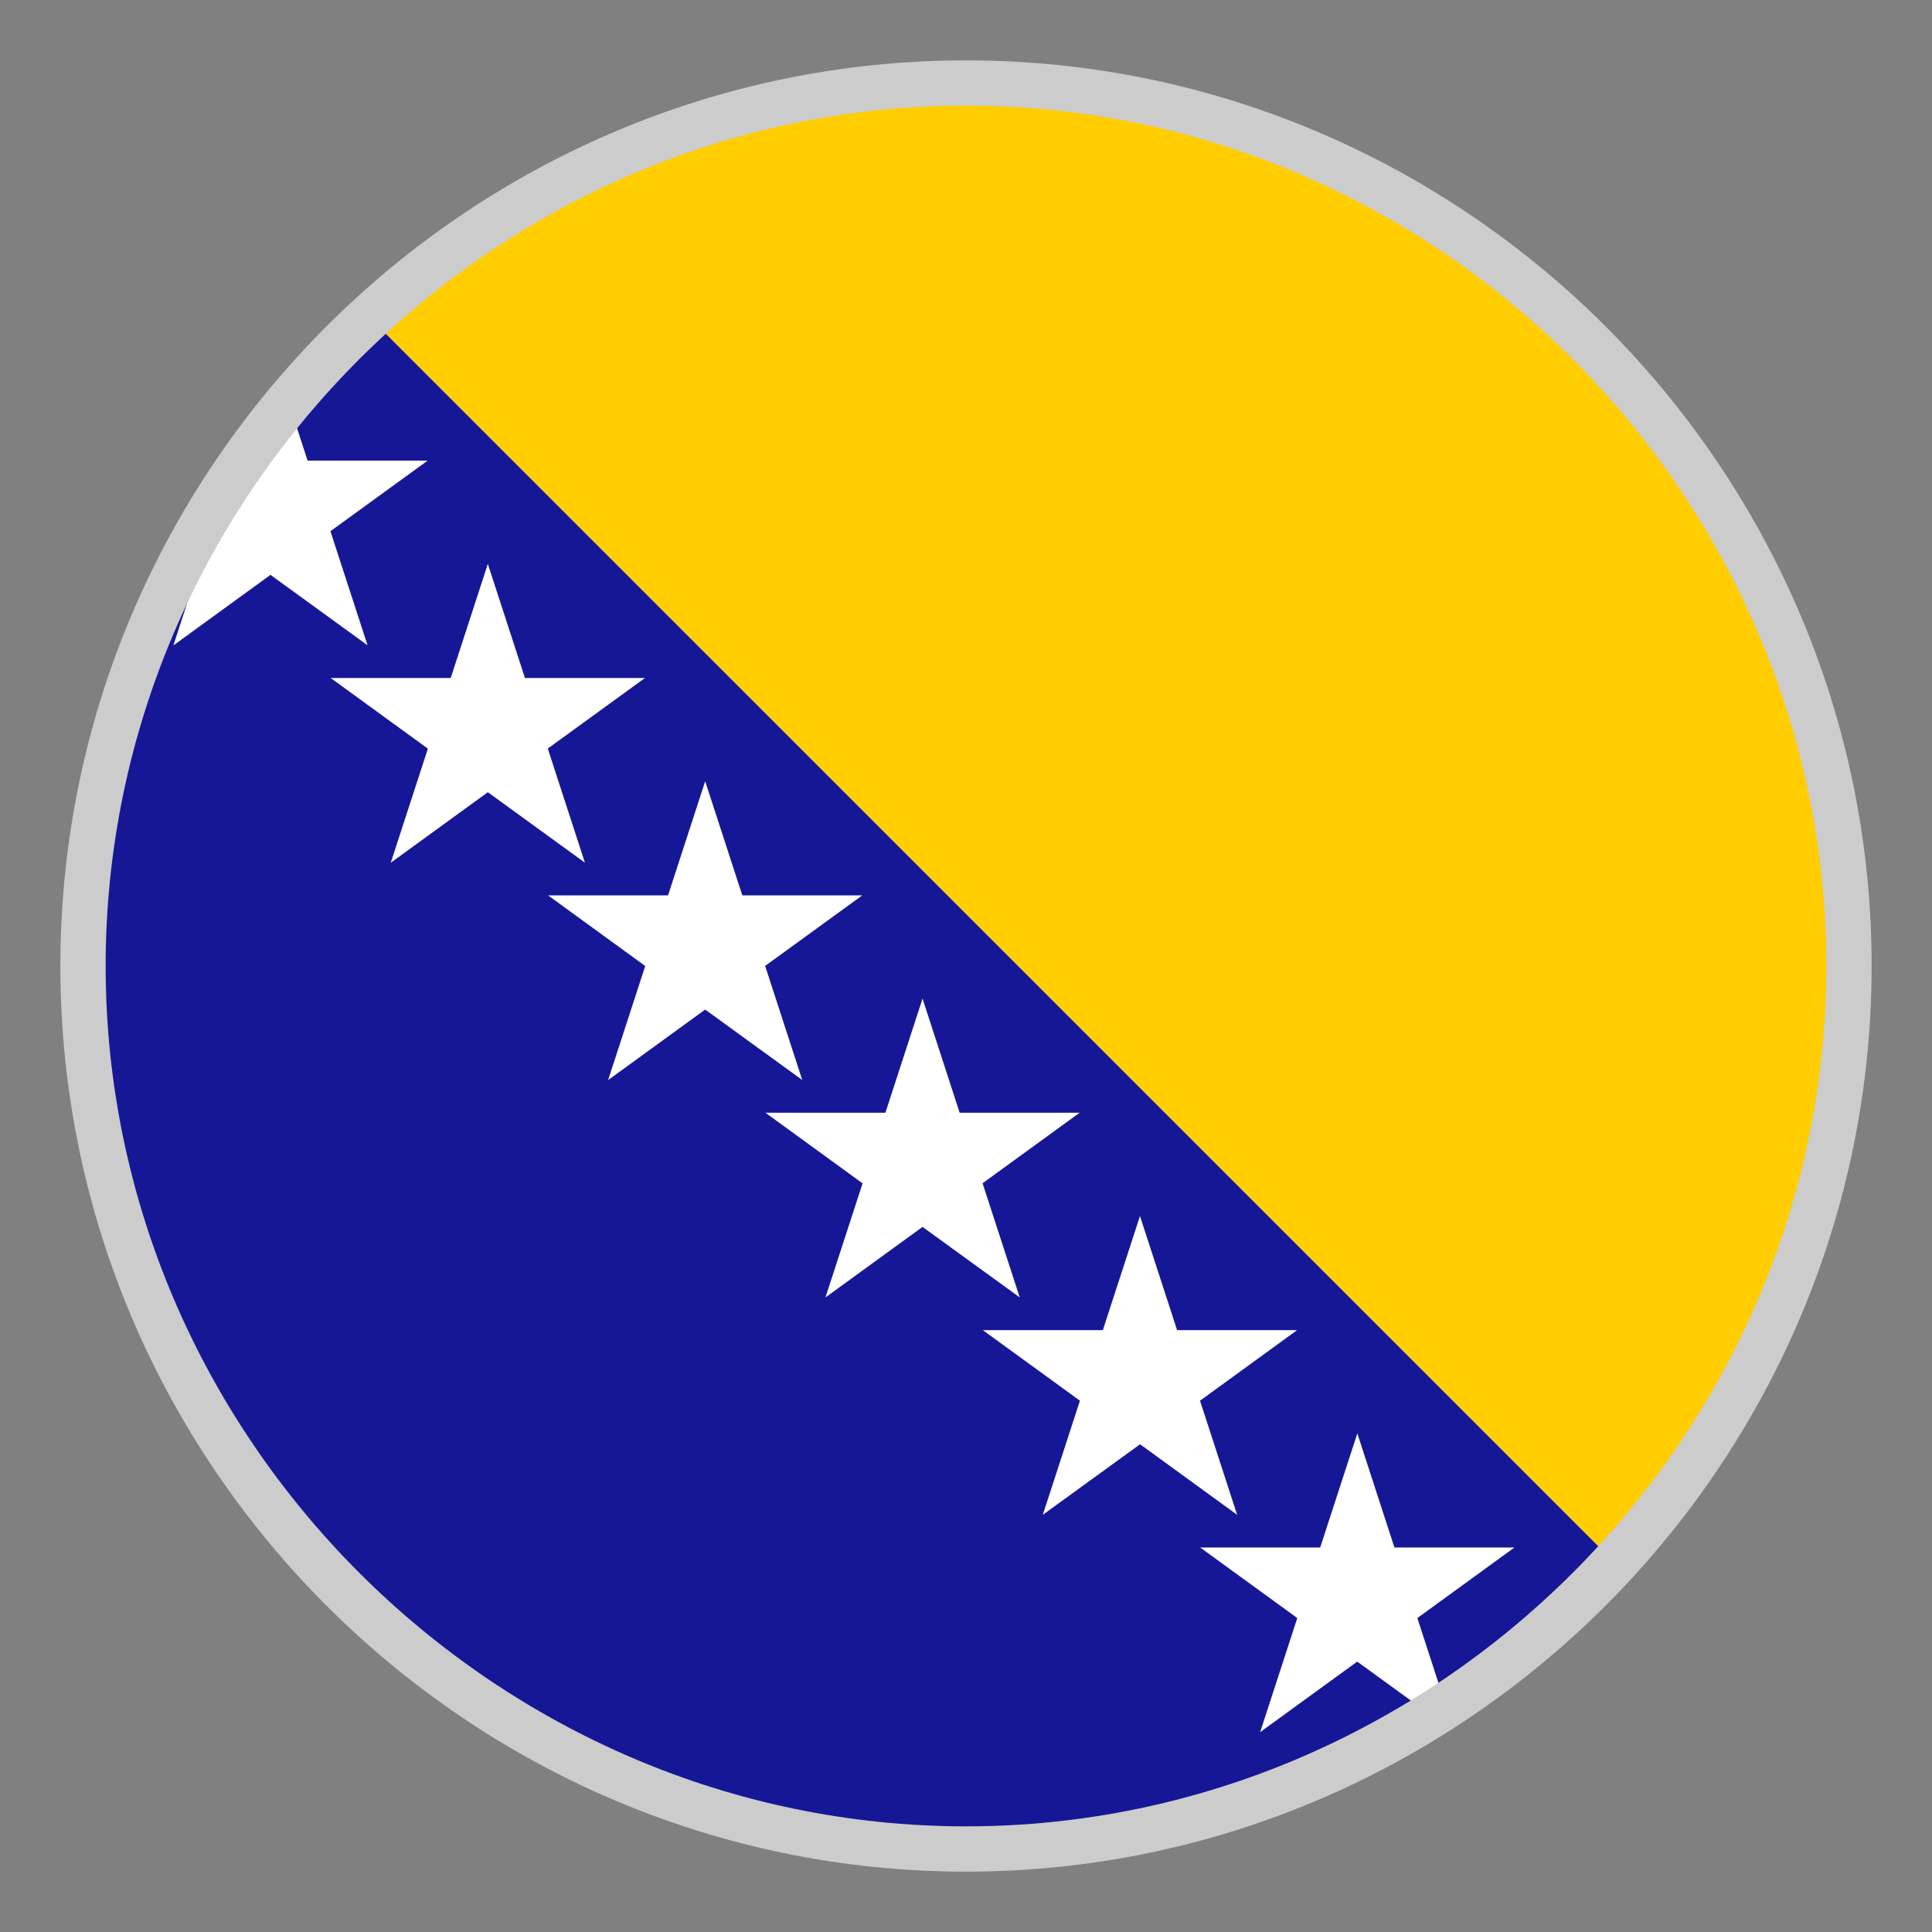 <?xml version="1.0" encoding="utf-8"?>
<svg version="1.1" id="Layer_1" xmlns="http://www.w3.org/2000/svg" xmlns:xlink="http://www.w3.org/1999/xlink" x="0px" y="0px"
	 viewBox="-22 -22 64 64" style="enable-background:new 0 0 20 20;" xml:space="preserve">
<rect x="-22" y="-22" width="64" height="64" fill="#808080" stroke="none"/>
<style type="text/css">
	.st0{fill:#FFFFFF;stroke:#B6B6B6;stroke-width:0.15;}
	.st1{fill:#161796;}
	.st2{fill:#FFCD00;}
	.st3{fill:#CCCCCC;}
</style>
<g id="Layer_1_1_">
	<circle class="st0" cx="10" cy="10" r="28.8"/>
	<path class="st1" d="M22.96,33.043l-3.216,2.337l1.23-3.78l-3.216-2.337h3.975
		l1.23-3.78l1.23,3.78h3.975l-3.216,2.337l0.81,2.493
		c2.001-1.314,3.816-2.874,5.43-4.632L-9.461-11.189
		c-1.008,0.927-1.965,1.905-2.832,2.964l0.483,1.485h3.975l-3.219,2.337
		l1.23,3.78L-13.04-2.957l-3.216,2.337L-15.158-3.998
		C-17.471,0.145-18.8,4.918-18.8,10c0,15.906,12.894,28.8,28.8,28.8
		c5.511,0,10.641-1.575,15.018-4.263L22.96,33.043z M-9.056,6.58l1.23-3.78
		l-3.219-2.34h3.975l1.23-3.78l1.23,3.78h3.975l-3.219,2.337l1.23,3.78
		L-5.84,4.243L-9.056,6.58z M-1.856,13.78L-0.626,10l-3.219-2.34h3.975
		l1.23-3.78l1.23,3.78h3.975l-3.219,2.337l1.23,3.78l-3.216-2.334
		L-1.856,13.78z M8.56,18.643l-3.216,2.337l1.23-3.78l-3.219-2.34H7.33
		l1.23-3.78l1.23,3.78h3.975l-3.216,2.337l1.23,3.78L8.56,18.643z
		 M12.544,28.18l1.23-3.78l-3.216-2.337h3.975l1.23-3.78l1.23,3.78h3.975
		l-3.216,2.337l1.23,3.78l-3.216-2.337L12.544,28.18z"/>
	<path class="st2" d="M38.8,10c0-15.906-12.894-28.8-28.8-28.8
		c-7.515,0-14.331,2.901-19.461,7.611l40.644,40.644
		C35.899,24.331,38.8,17.515,38.8,10z"/>
</g>
<g id="Layer_2_1_">
</g>
<path class="st3" d="M10-18.5c15.6,0,28.5,12.9,28.5,28.5S25.6,38.5,10,38.5S-18.5,25.6-18.5,10
	S-5.6-18.5,10-18.5 M10-20C-6.5-20-20-6.5-20,10s13.5,30,30,30s30-13.5,30-30S26.5-20,10-20L10-20z"/>
</svg>
